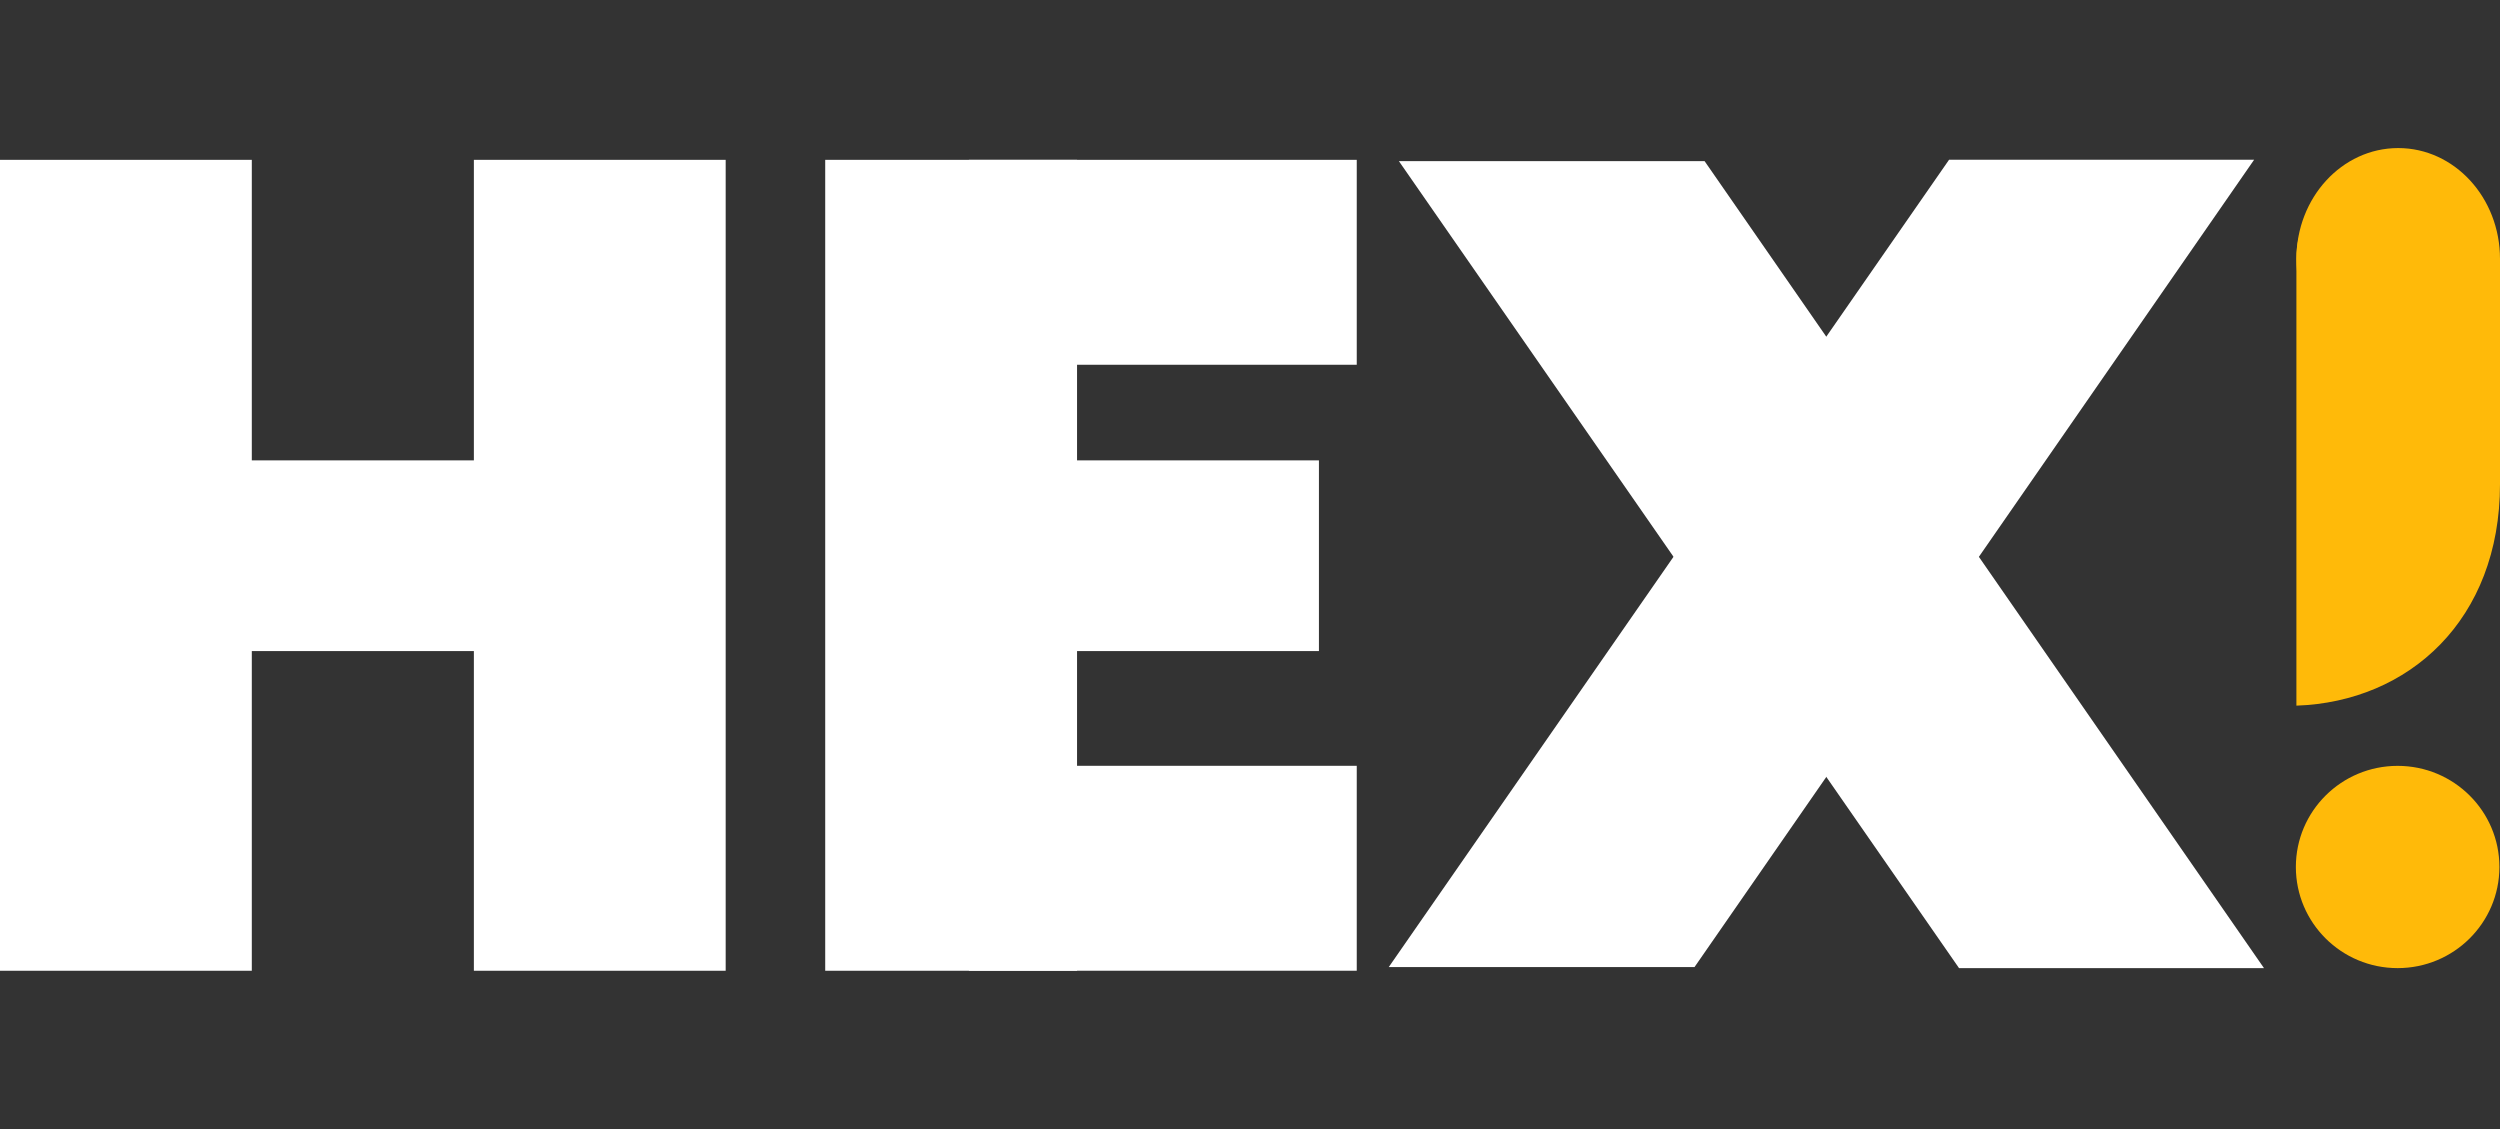 <svg width="93" height="42" viewBox="0 0 93 42" fill="none" xmlns="http://www.w3.org/2000/svg">
<rect x="0" y="0" width="93" height="42" fill="#333333" stroke="none"/>
<g clip-path="url(#clip0_1801_1331)">
<path d="M52.038 5.993L63.41 5.993L84.22 36.014H72.876L52.038 5.993Z" fill="white"/>
<path d="M9.367 5.946H0V36.112H9.367V5.946Z" fill="white"/>
<path d="M26.995 5.946H17.628V36.112H26.995V5.946Z" fill="white"/>
<path d="M40.066 5.946H30.698V36.112H40.066V5.946Z" fill="white"/>
<path d="M36.044 5.946V13.569L50.471 13.569V5.946L36.044 5.946Z" fill="white"/>
<path d="M36.044 28.488V36.111H50.471V28.488H36.044Z" fill="white"/>
<path d="M34.636 17.126V24.22H49.064V17.126H34.636Z" fill="white"/>
<path d="M7.222 17.126V24.22H21.65V17.126H7.222Z" fill="white"/>
<path d="M51.661 35.976L63.036 35.975L83.853 5.943L72.505 5.943L51.661 35.976Z" fill="white"/>
<path d="M89.192 36.014C91.283 36.014 92.978 34.329 92.978 32.252C92.978 30.174 91.283 28.49 89.192 28.49C87.101 28.49 85.406 30.174 85.406 32.252C85.406 34.329 87.101 36.014 89.192 36.014Z" fill="#FFBA09"/>
<path d="M89.213 13.752C91.305 13.752 93 11.907 93 9.63C93 7.354 91.305 5.508 89.213 5.508C87.121 5.508 85.426 7.354 85.426 9.63C85.426 11.907 87.121 13.752 89.213 13.752Z" fill="#FFBA09"/>
<path d="M93 18.006C93 23.062 89.607 26.107 85.426 26.25V9.62C85.426 5.067 93 9.629 93 9.629C93 9.629 93 13.454 93 18.006Z" fill="#FFBA09"/>
</g>
<defs>
<clipPath id="clip0_1801_1331">
<rect width="93" height="42" fill="white"/>
</clipPath>
</defs>
</svg>

